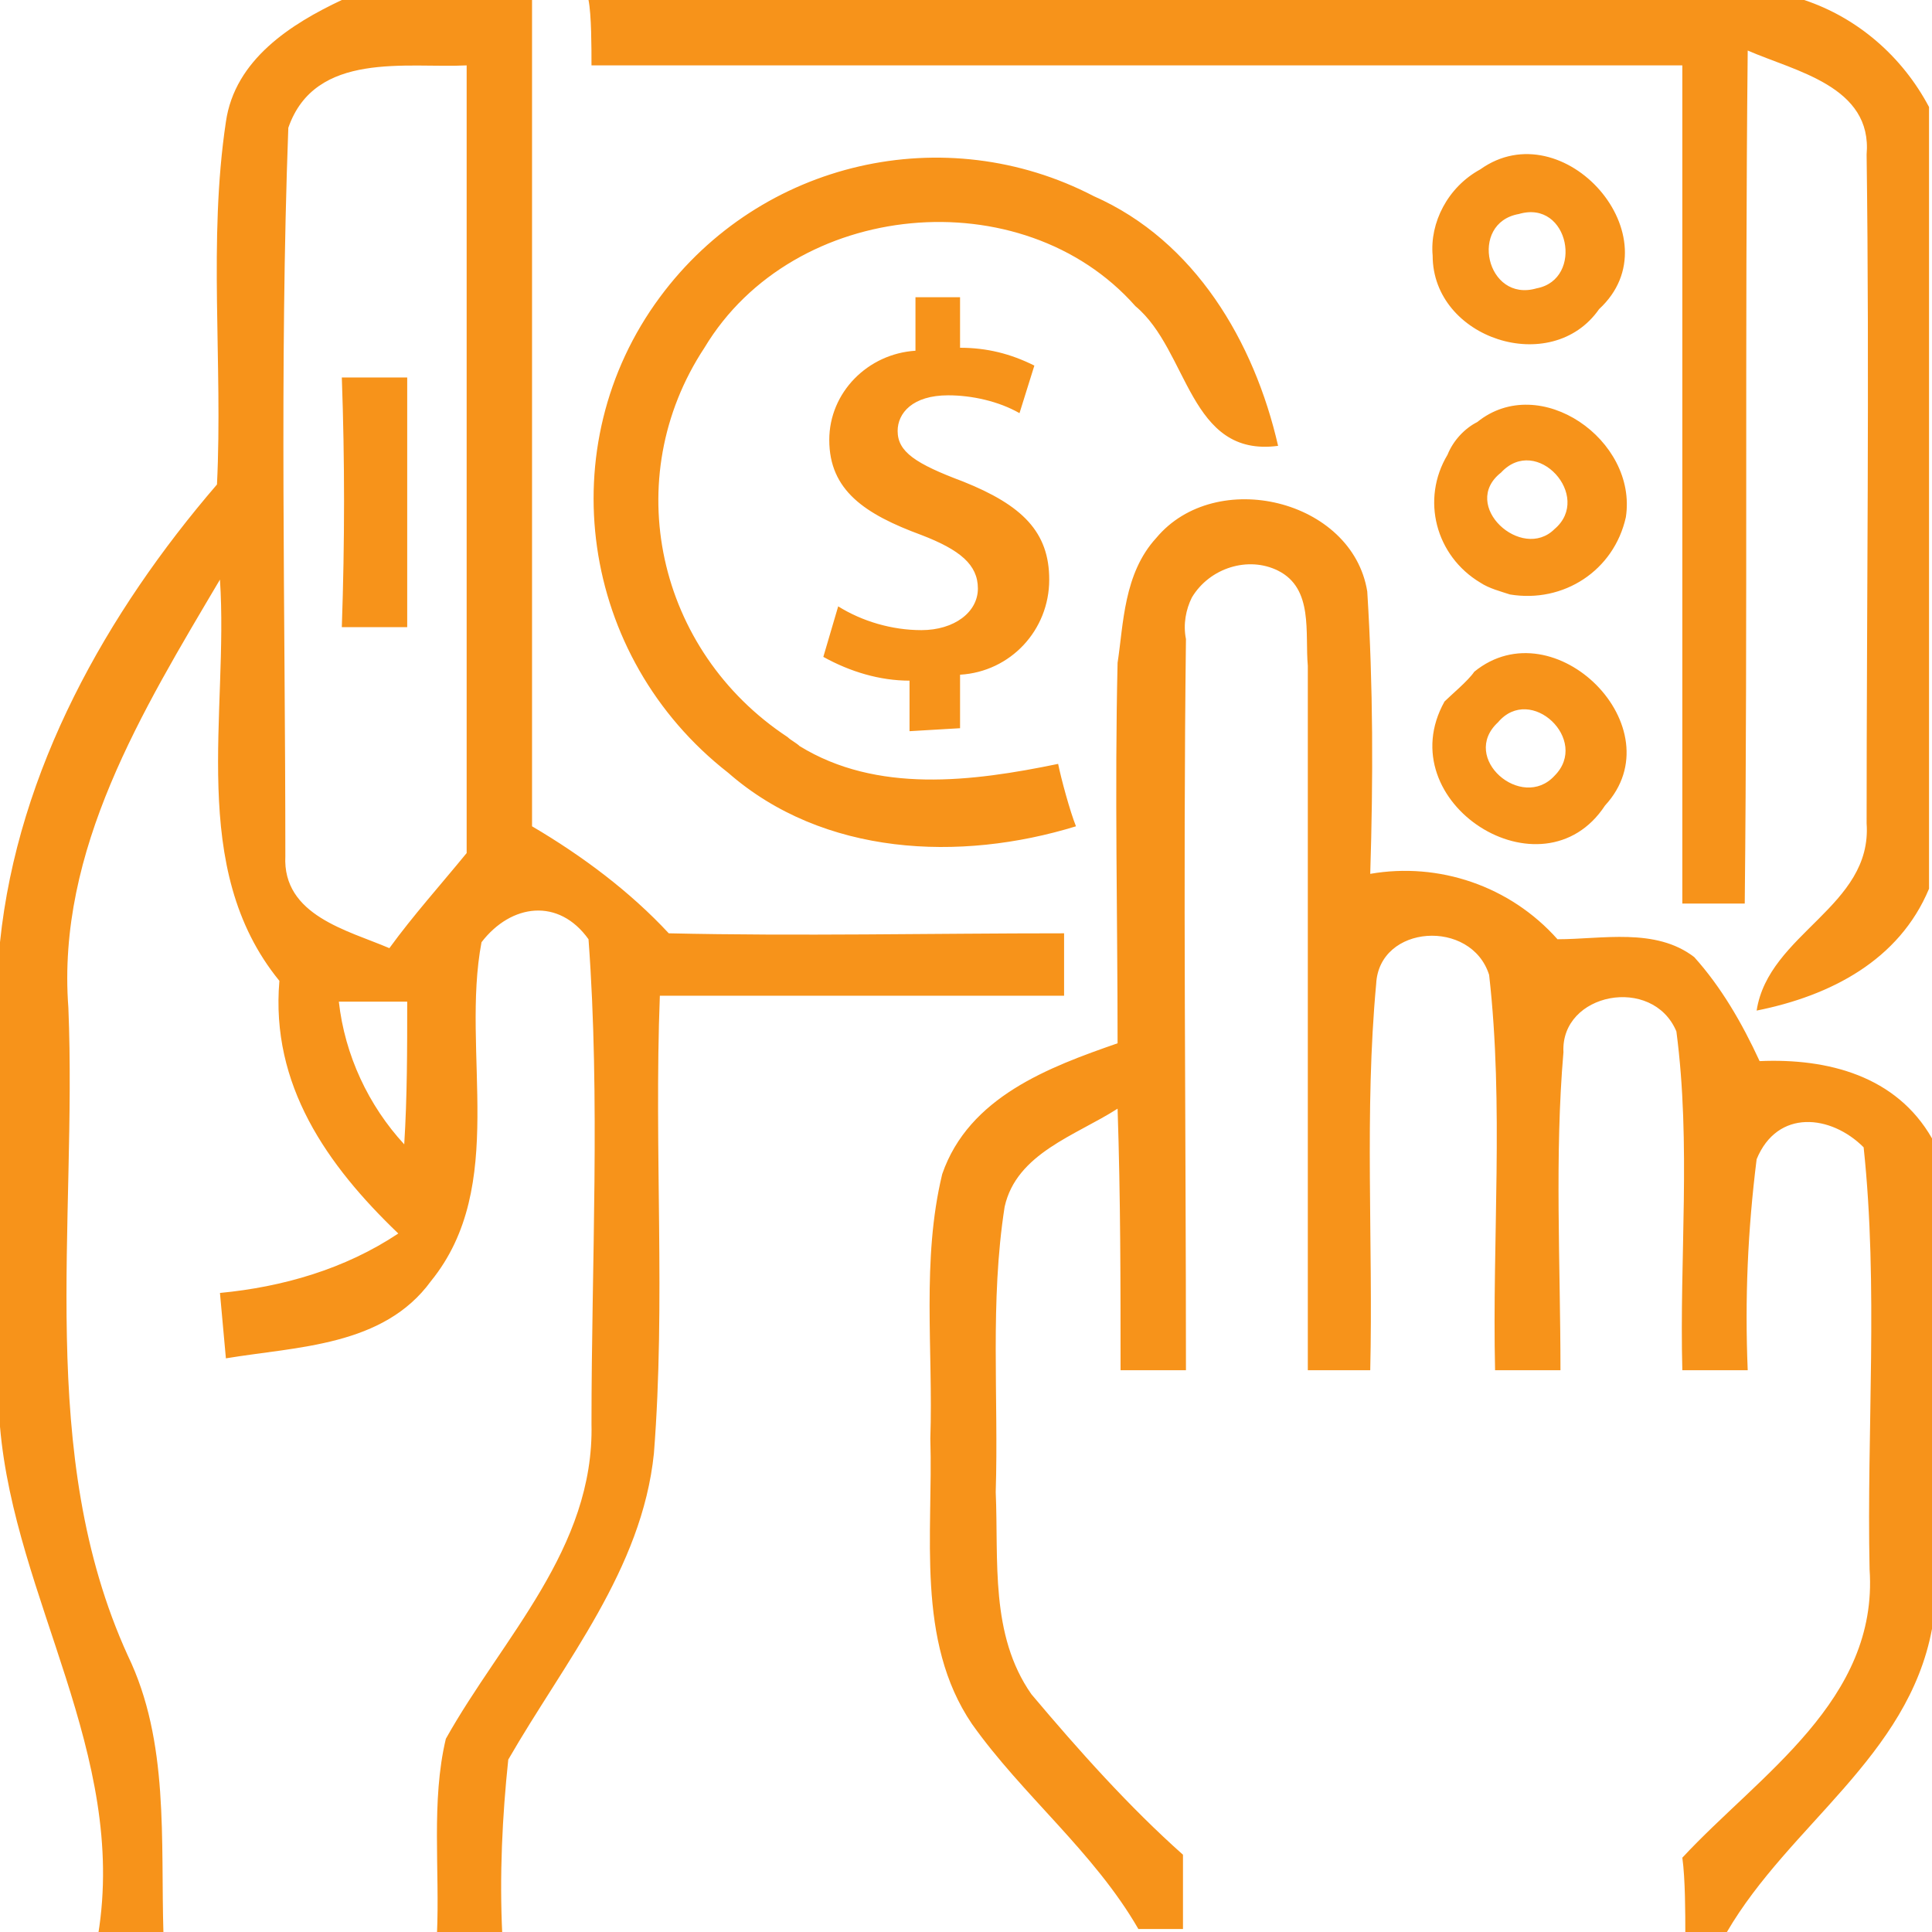 <?xml version="1.0" encoding="utf-8"?>
<!-- Generator: Adobe Illustrator 22.0.0, SVG Export Plug-In . SVG Version: 6.00 Build 0)  -->
<svg version="1.1" id="Layer_1" xmlns="http://www.w3.org/2000/svg" xmlns:xlink="http://www.w3.org/1999/xlink" x="0px" y="0px"
	 viewBox="0 0 65 65" style="enable-background:new 0 0 65 65;" xml:space="preserve">
<style type="text/css">
	.st0{fill:#F7931A;}
</style>
<path id="Icon_" class="st0" d="M11.5,0h6.4c0,9.3,0,18.5,0,27.8c1.7,1,3.3,2.2,4.6,3.6c4.4,0.1,8.8,0,13.3,0c0,0.5,0,1.6,0,2.1
	c-4.5,0-9.1,0-13.6,0C22,38.7,22.4,43.8,22,48.9c-0.4,3.9-3,7-4.9,10.3c-0.2,1.9-0.3,3.9-0.2,5.9h-2.2c0.1-2.2-0.2-4.5,0.3-6.6
	c1.9-3.4,5-6.4,4.9-10.6c0-5.4,0.3-10.9-0.1-16.3c-1-1.4-2.6-1.2-3.6,0.1c-0.7,3.7,0.9,8.2-1.7,11.4c-1.6,2.2-4.5,2.2-6.9,2.6
	l-0.2-2.2c2.1-0.2,4.2-0.8,6-2c-2.4-2.3-4.3-5-4-8.5c-3.1-3.8-1.7-9-2-13.5c-2.6,4.4-5.5,9.1-5.1,14.4c0.3,7.3-1.1,15,2,21.8
	c1.4,2.9,1.1,6.2,1.2,9.4H3.3c1-6.1-2.8-11.3-3.3-17.1V31.7c0.6-5.8,3.6-11.1,7.3-15.4C7.5,12.2,7,8.1,7.6,4.1C7.9,2,9.8,0.8,11.5,0
	z M9.7,4.3c-0.3,8.1-0.1,16.3-0.1,24.5c-0.1,2,2.1,2.5,3.5,3.1c0.8-1.1,1.7-2.1,2.6-3.2c0-8.8,0-17.7,0-26.5
	C13.7,2.3,10.6,1.7,9.7,4.3z M11.4,33.7c0.2,1.8,1,3.5,2.2,4.8c0.1-1.6,0.1-3.2,0.1-4.8H11.4z M19.8,0h40.9c1.8,0.6,3.3,1.9,4.2,3.6
	v26.3c-1,2.4-3.3,3.6-5.8,4.1c0.4-2.6,3.9-3.5,3.7-6.3c0-7.5,0.1-15,0-22.5c0.2-2.3-2.4-2.8-4-3.5c-0.1,9.6,0,19.1-0.1,28.7
	c-0.5,0-1.6,0-2.1,0c0-9.4,0-18.8,0-28.2c-12.2,0-24.5,0-36.7,0C19.9,1.6,19.9,0.5,19.8,0z M22.2,10c3.4-4.6,9.6-6,14.6-3.4
	c3.4,1.5,5.4,4.9,6.2,8.4c-3,0.4-3-3.2-4.8-4.7C34.4,6,26.7,6.7,23.7,11.7c-2.9,4.4-1.6,10.2,2.8,13.1c0.1,0.1,0.3,0.2,0.4,0.3
	c2.6,1.6,5.8,1.2,8.7,0.6c0.1,0.5,0.4,1.6,0.6,2.1c-3.9,1.2-8.5,1-11.7-1.8C19.5,22.1,18.5,15,22.2,10z M49.8,5.7
	c2.8-2,6.6,2.3,4,4.7c-1.6,2.3-5.6,1-5.6-1.8C48.1,7.5,48.7,6.3,49.8,5.7z M51.1,7.2c-1.7,0.3-1.1,3,0.6,2.5
	C53.3,9.4,52.8,6.7,51.1,7.2z M11.5,12.7h2.2c0,2.8,0,5.6,0,8.4c-0.5,0-1.6,0-2.2,0C11.6,18.2,11.6,15.5,11.5,12.7z M49.7,14.2
	c2.1-1.7,5.4,0.6,5,3.2c-0.4,1.8-2.1,2.9-3.9,2.6c-0.3-0.1-0.7-0.2-1-0.4c-1.5-0.9-2-2.8-1.1-4.3C48.9,14.8,49.3,14.4,49.7,14.2z
	 M50.5,15.9c-1.4,1.1,0.7,3,1.8,1.9C53.6,16.7,51.7,14.6,50.5,15.9L50.5,15.9z M38.9,18.1c2-2.4,6.6-1.3,7.1,1.8
	c0.2,3.2,0.2,6.3,0.1,9.5c2.3-0.4,4.7,0.4,6.3,2.2c1.5,0,3.3-0.4,4.6,0.6c0.9,1,1.6,2.2,2.2,3.5c2.3-0.1,4.6,0.5,5.8,2.6v16.5
	c-0.8,4.3-4.8,6.6-6.9,10.2h-1.4c0-0.6,0-1.8-0.1-2.5c2.6-2.8,6.6-5.3,6.3-9.7c-0.1-4.7,0.3-9.5-0.2-14.2c-1.1-1.1-2.9-1.3-3.6,0.4
	c-0.3,2.4-0.4,4.7-0.3,7.1h-2.2c-0.1-3.8,0.3-7.6-0.2-11.4c-0.8-1.9-3.9-1.3-3.8,0.7c-0.3,3.5-0.1,7.1-0.1,10.7c-0.5,0-1.6,0-2.2,0
	c-0.1-4.4,0.3-8.9-0.2-13.3c-0.6-1.9-3.7-1.7-3.8,0.3c-0.4,4.3-0.1,8.7-0.2,13H44c0-7.9,0-15.8,0-23.7c-0.1-1.1,0.2-2.6-1-3.2
	c-1-0.5-2.3-0.1-2.9,0.9c-0.2,0.4-0.3,0.9-0.2,1.4c-0.1,8.2,0,16.4,0,24.6c-0.5,0-1.6,0-2.2,0c0-2.9,0-5.8-0.1-8.8
	c-1.4,0.9-3.4,1.5-3.8,3.3c-0.5,3.2-0.2,6.4-0.3,9.6c0.1,2.3-0.2,4.8,1.2,6.8c1.6,1.9,3.3,3.8,5.1,5.4c0,0.6,0,1.9,0,2.5h-1.5
	c-1.5-2.6-3.9-4.5-5.6-6.9c-1.9-2.8-1.3-6.4-1.4-9.6c0.1-3-0.3-6,0.4-8.9c0.9-2.6,3.6-3.6,5.9-4.4c0-4.3-0.1-8.5,0-12.8
	C37.8,21,37.8,19.3,38.9,18.1z M49.6,22.6c2.7-2.2,6.8,1.9,4.4,4.5c-2.1,3.2-7.3-0.1-5.4-3.5C48.8,23.4,49.4,22.9,49.6,22.6z
	 M50.4,24.3c-1.3,1.2,0.8,3,1.9,1.8C53.5,24.9,51.5,23,50.4,24.3L50.4,24.3z M30.6,24.6v-1.7c-1,0-2-0.3-2.9-0.8l0.5-1.7
	c0.8,0.5,1.8,0.8,2.8,0.8c1.1,0,1.9-0.6,1.9-1.4c0-0.8-0.6-1.3-1.9-1.8c-1.9-0.7-3.1-1.5-3.1-3.2c0-1.6,1.3-2.9,2.9-3V10h1.5v1.7
	c0.9,0,1.7,0.2,2.5,0.6l-0.5,1.6c-0.7-0.4-1.6-0.6-2.4-0.6c-1.2,0-1.7,0.6-1.7,1.2c0,0.7,0.6,1.1,2.2,1.7c2,0.8,2.9,1.7,2.9,3.3
	c0,1.7-1.3,3.1-3,3.2v1.8L30.6,24.6L30.6,24.6z"/>
</svg>
